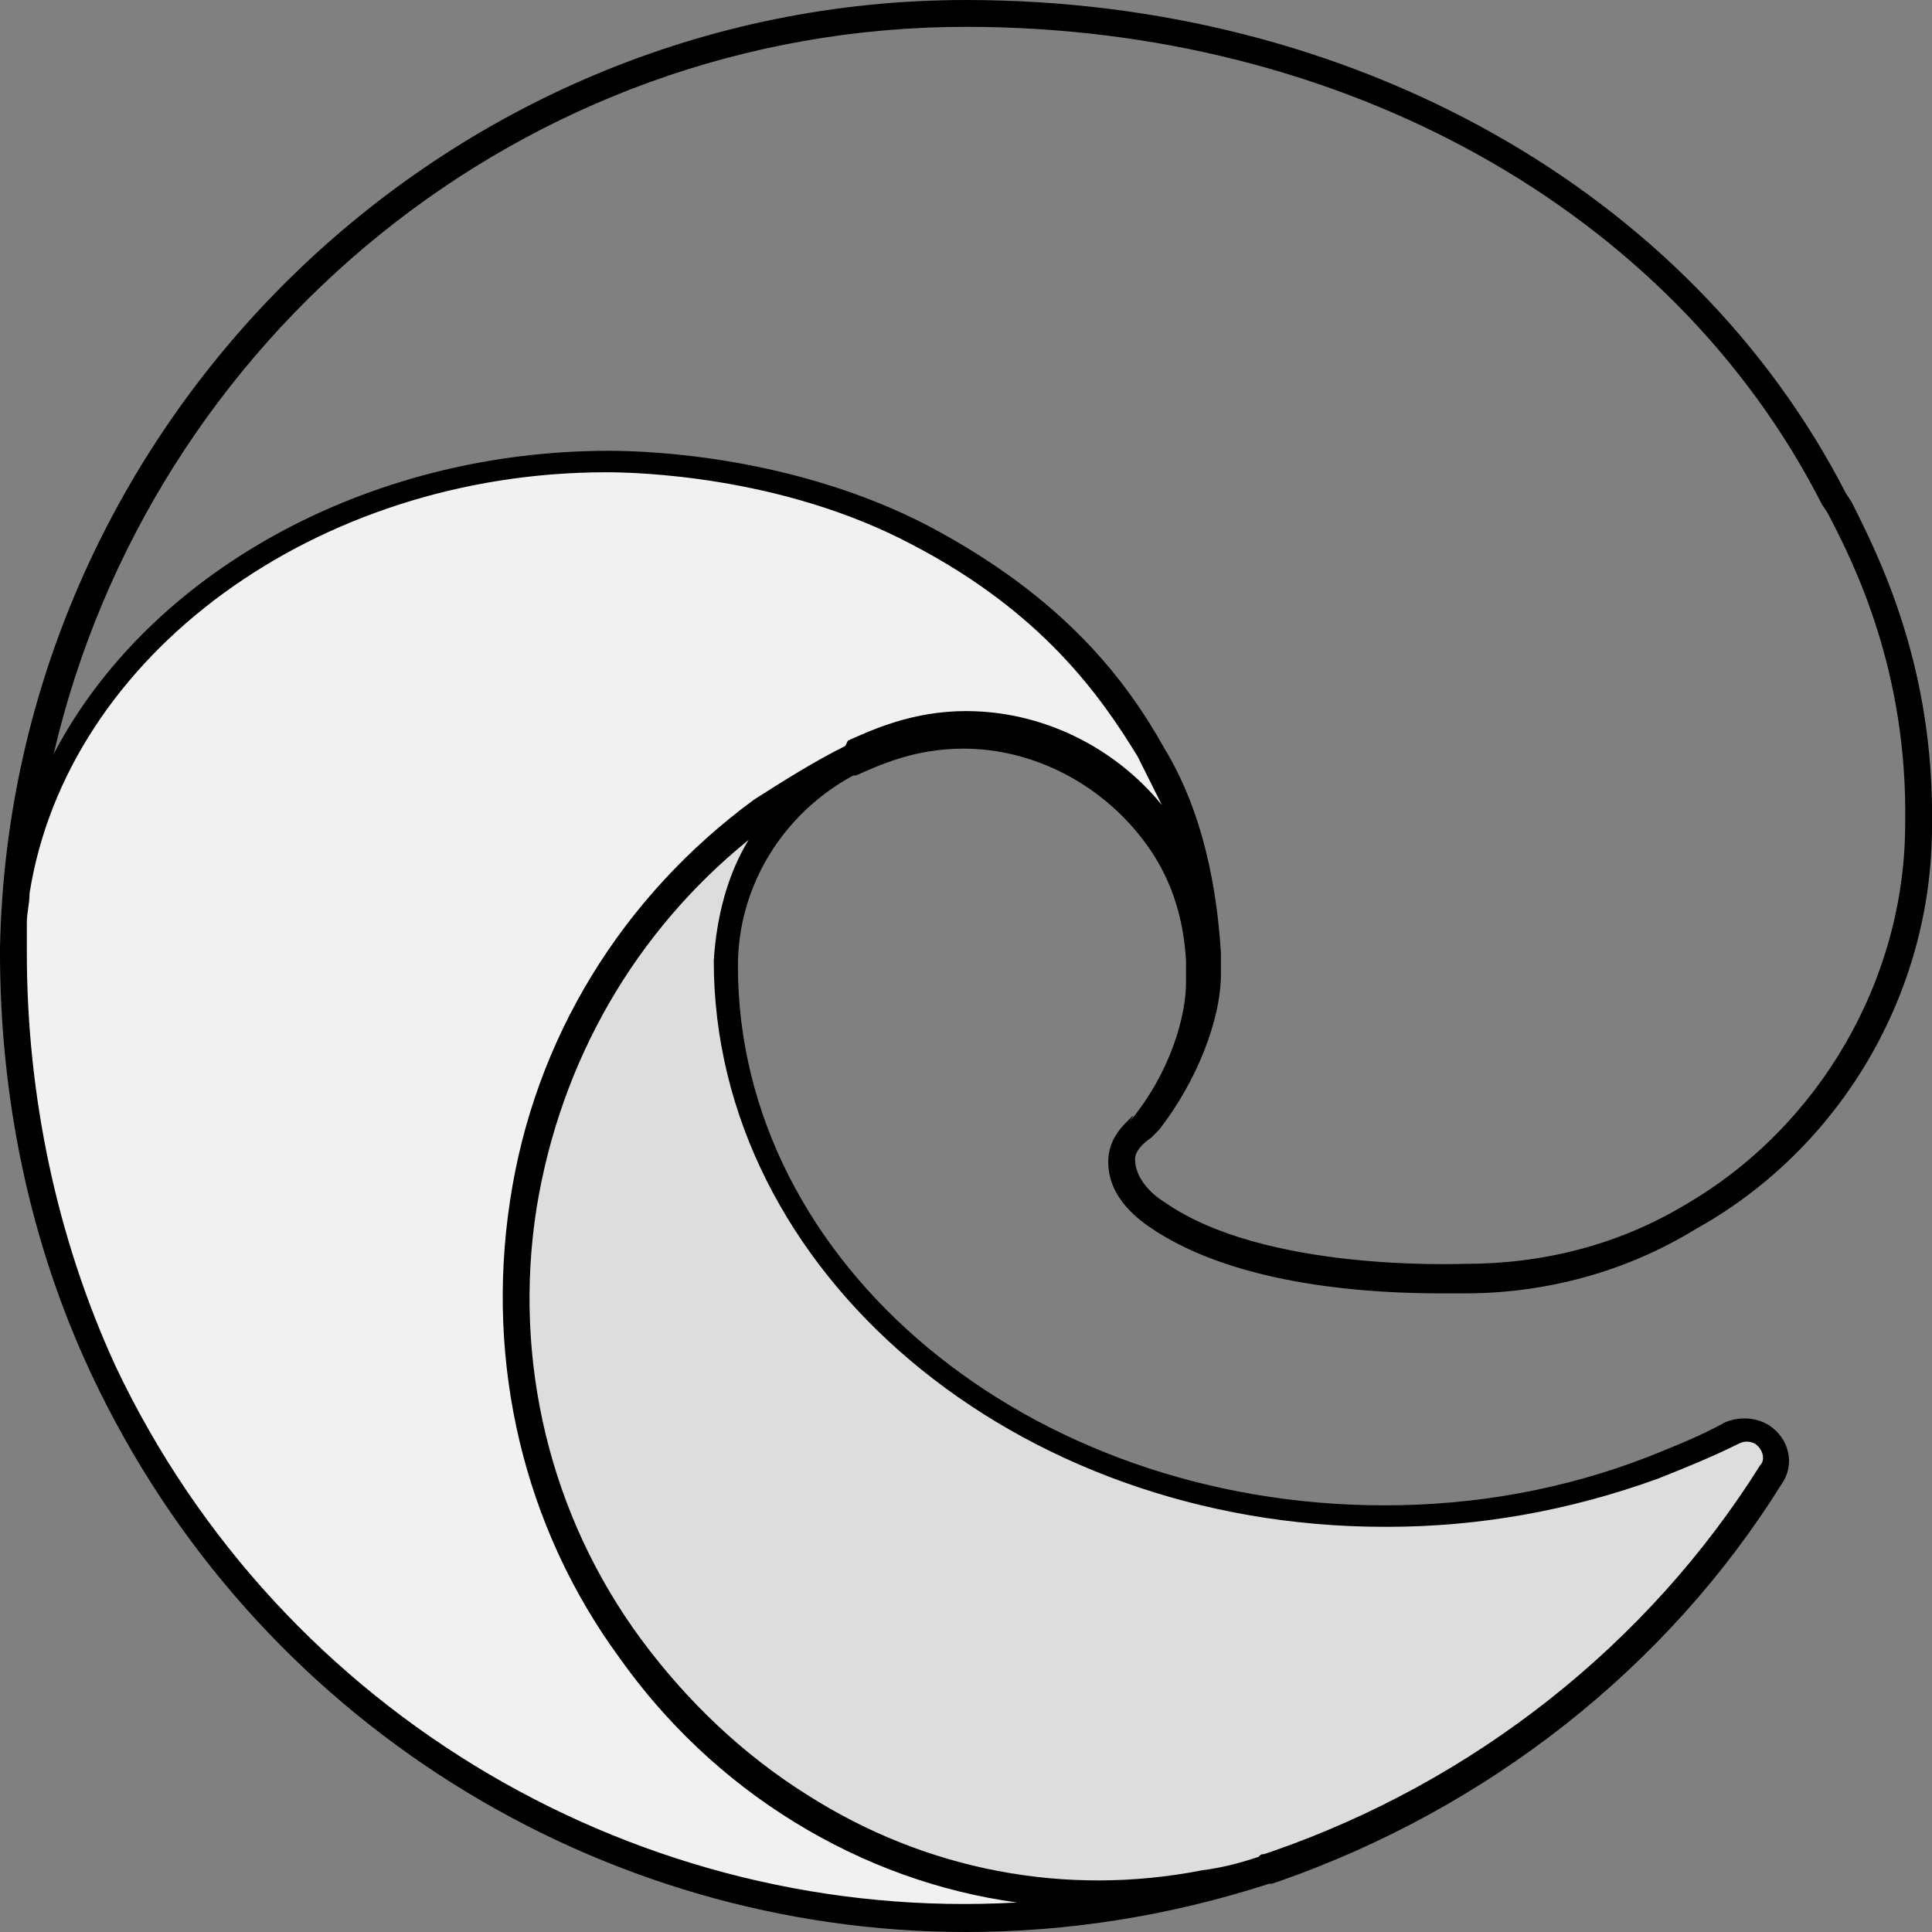 <?xml version="1.0" encoding="utf-8"?>
<!-- Generator: Adobe Illustrator 26.0.2, SVG Export Plug-In . SVG Version: 6.00 Build 0)  -->
<svg version="1.1" id="Layer_1" xmlns="http://www.w3.org/2000/svg" xmlns:xlink="http://www.w3.org/1999/xlink" x="0px" y="0px"
	 viewBox="0 0 72 72" style="enable-background:new 0 0 72 72;" xml:space="preserve">
<rect x="0" y="0" width="72" height="72" fill="#808080" stroke="none"/>
<style type="text/css">
	.st0{fill:#F1F1F1;}
	.st1{fill:#DDDDDD;}
</style>
<g>
	<path class="st0" d="M44.8,70.3c-5.1,1-10.5,0-15-2.8l0,0c-2.5-1.5-4.6-3.5-6.3-5.9c-7.3-10-5.1-24,4.9-31.3c1-0.8,2.1-1.4,3.3-2
		c0.9-0.4,2.3-1.1,4.3-1.1c2.8,0,5.4,1.4,7.1,3.6c1.1,1.5,1.7,3.3,1.8,5.1c0-1.7-0.4-5.1-2-7.8c-1.6-2.8-4-5.7-8.6-8.1
		c-5.1-2.7-10.7-2.8-11.6-2.8c-11.1,0-20.5,7-22,16.1c-0.1,0.8-0.2,1.5-0.2,2.3c0,5.4,1.1,10.7,3.4,15.5
		c7.6,16.3,26.3,24.3,43.4,18.6C46.4,69.9,45.6,70.1,44.8,70.3z"/>
</g>
<path class="st1" d="M23.5,61.5c1.7,2.4,3.8,4.4,6.3,5.9l0,0c4.5,2.8,9.9,3.8,15,2.8c0.9-0.2,1.7-0.4,2.4-0.6l0.4-0.1
	c7.6-2.6,14.2-7.8,18.5-14.6c0.3-0.5,0.2-1.2-0.3-1.5c-0.3-0.2-0.8-0.2-1.1,0c-0.9,0.5-1.9,0.9-2.9,1.3c-3.2,1.2-6.6,1.8-10,1.8
	c-13.1,0-24.6-9-24.6-20.6c0-3.2,1.8-6.1,4.6-7.6c-1.2,0.6-2.3,1.2-3.3,2C18.4,37.5,16.2,51.6,23.5,61.5z"/>
<path d="M42.2,41.6c-0.3,0.3-0.9,0.8-0.9,1.7s0.5,1.7,1.5,2.4c3.3,2.3,8.6,2.5,10.9,2.5c0.5,0,0.8,0,0.9,0c3,0,6-0.8,8.6-2.4
	c5.4-3,8.8-8.8,8.8-15c0.1-6-2-10.1-3-12.1l-0.2-0.3C63,7.1,50.4,0,36,0l0,0C16.5,0,0.4,15.8,0,35.3c0,0.1,0,0.1,0,0.2l0,0l0,0l0,0
	l0,0c0,5.4,1.1,10.8,3.4,15.7C9.5,64.2,22.4,72,36,72c3.8,0,7.6-0.6,11.3-1.8c0,0,0,0,0.1,0l0,0l0,0l0,0l0.3-0.1
	c7.7-2.7,14.4-7.9,18.7-14.8c0.5-0.7,0.3-1.7-0.5-2.2c-0.5-0.3-1.1-0.3-1.6-0.1c-0.9,0.5-1.9,0.9-2.9,1.3c-3.1,1.2-6.4,1.8-9.8,1.8
	c-13.3,0-24.1-9-24.1-20.1c0-3,1.7-5.7,4.3-7.1h0.1c0.9-0.4,2.2-1,4-1c2.6,0,5.1,1.3,6.7,3.4c1,1.3,1.5,2.8,1.6,4.5
	c0,0.1,0,0.3,0,0.4v0.4c0,1.3-0.6,3.4-2.1,5.2C42.3,41.5,42.2,41.6,42.2,41.6z M26.6,35.8c0,11.6,11.2,21.1,25,21.1c0,0,0,0,0.1,0
	c3.4,0,6.8-0.6,10.1-1.8c1-0.4,2-0.8,3-1.3c0.2-0.1,0.4-0.1,0.6,0c0.3,0.2,0.4,0.6,0.2,0.8C61.4,61.3,54.9,66.4,47.4,69l-0.3,0.1
	l0,0c-0.1,0-0.1,0-0.2,0.1c-0.6,0.2-1.3,0.4-2.1,0.5c-5.1,1-10.3,0-14.7-2.8c-2.4-1.5-4.5-3.5-6.2-5.8l0,0
	C20.5,56.5,19.1,50.7,20,45c0.9-5.5,3.7-10.3,7.9-13.7C27.1,32.6,26.7,34.2,26.6,35.8z M31.5,27.8c-1.2,0.6-2.3,1.3-3.4,2
	c-4.9,3.6-8.2,8.9-9.1,15c-0.9,6,0.5,12.1,4.1,17c1.7,2.4,3.9,4.5,6.5,6.1s5.4,2.6,8.3,3C24,71.7,10.5,64,4.3,50.9
	C2.1,46.1,1,40.8,1,35.5c0-0.3,0-0.6,0-0.8c0-0.1,0-0.2,0-0.3c0-0.4,0.1-0.7,0.1-1.1c1.4-8.9,10.7-15.7,21.5-15.7
	c1,0,6.5,0.1,11.4,2.7c4.8,2.5,7,5.6,8.4,7.9c0.3,0.6,0.6,1.2,0.9,1.8c-1.8-2.2-4.5-3.5-7.3-3.5c-2,0-3.5,0.7-4.4,1.1L31.5,27.8
	L31.5,27.8z M42.9,42.4c0.1-0.1,0.2-0.2,0.3-0.3c1.4-1.8,2.3-4.1,2.3-5.8v-0.4l0,0c0-0.1,0-0.3,0-0.4c-0.1-1.5-0.4-4.8-2.1-7.6
	c-1.4-2.5-3.7-5.6-8.8-8.3c-5-2.6-10.4-2.8-11.9-2.8c-9.1,0-17.2,4.6-20.7,11.3C5.6,12.6,19.5,1,36,1l0,0c14,0,26.3,6.8,31.9,17.8
	l0.2,0.3c1,1.9,3,5.9,2.9,11.6c0,5.8-3.2,11.3-8.2,14.2c-2.5,1.5-5.3,2.2-8.2,2.2c-0.3,0-7.5,0.3-11.2-2.3c-0.5-0.3-1.1-0.9-1.1-1.6
	C42.3,42.9,42.6,42.6,42.9,42.4z"/>
</svg>
